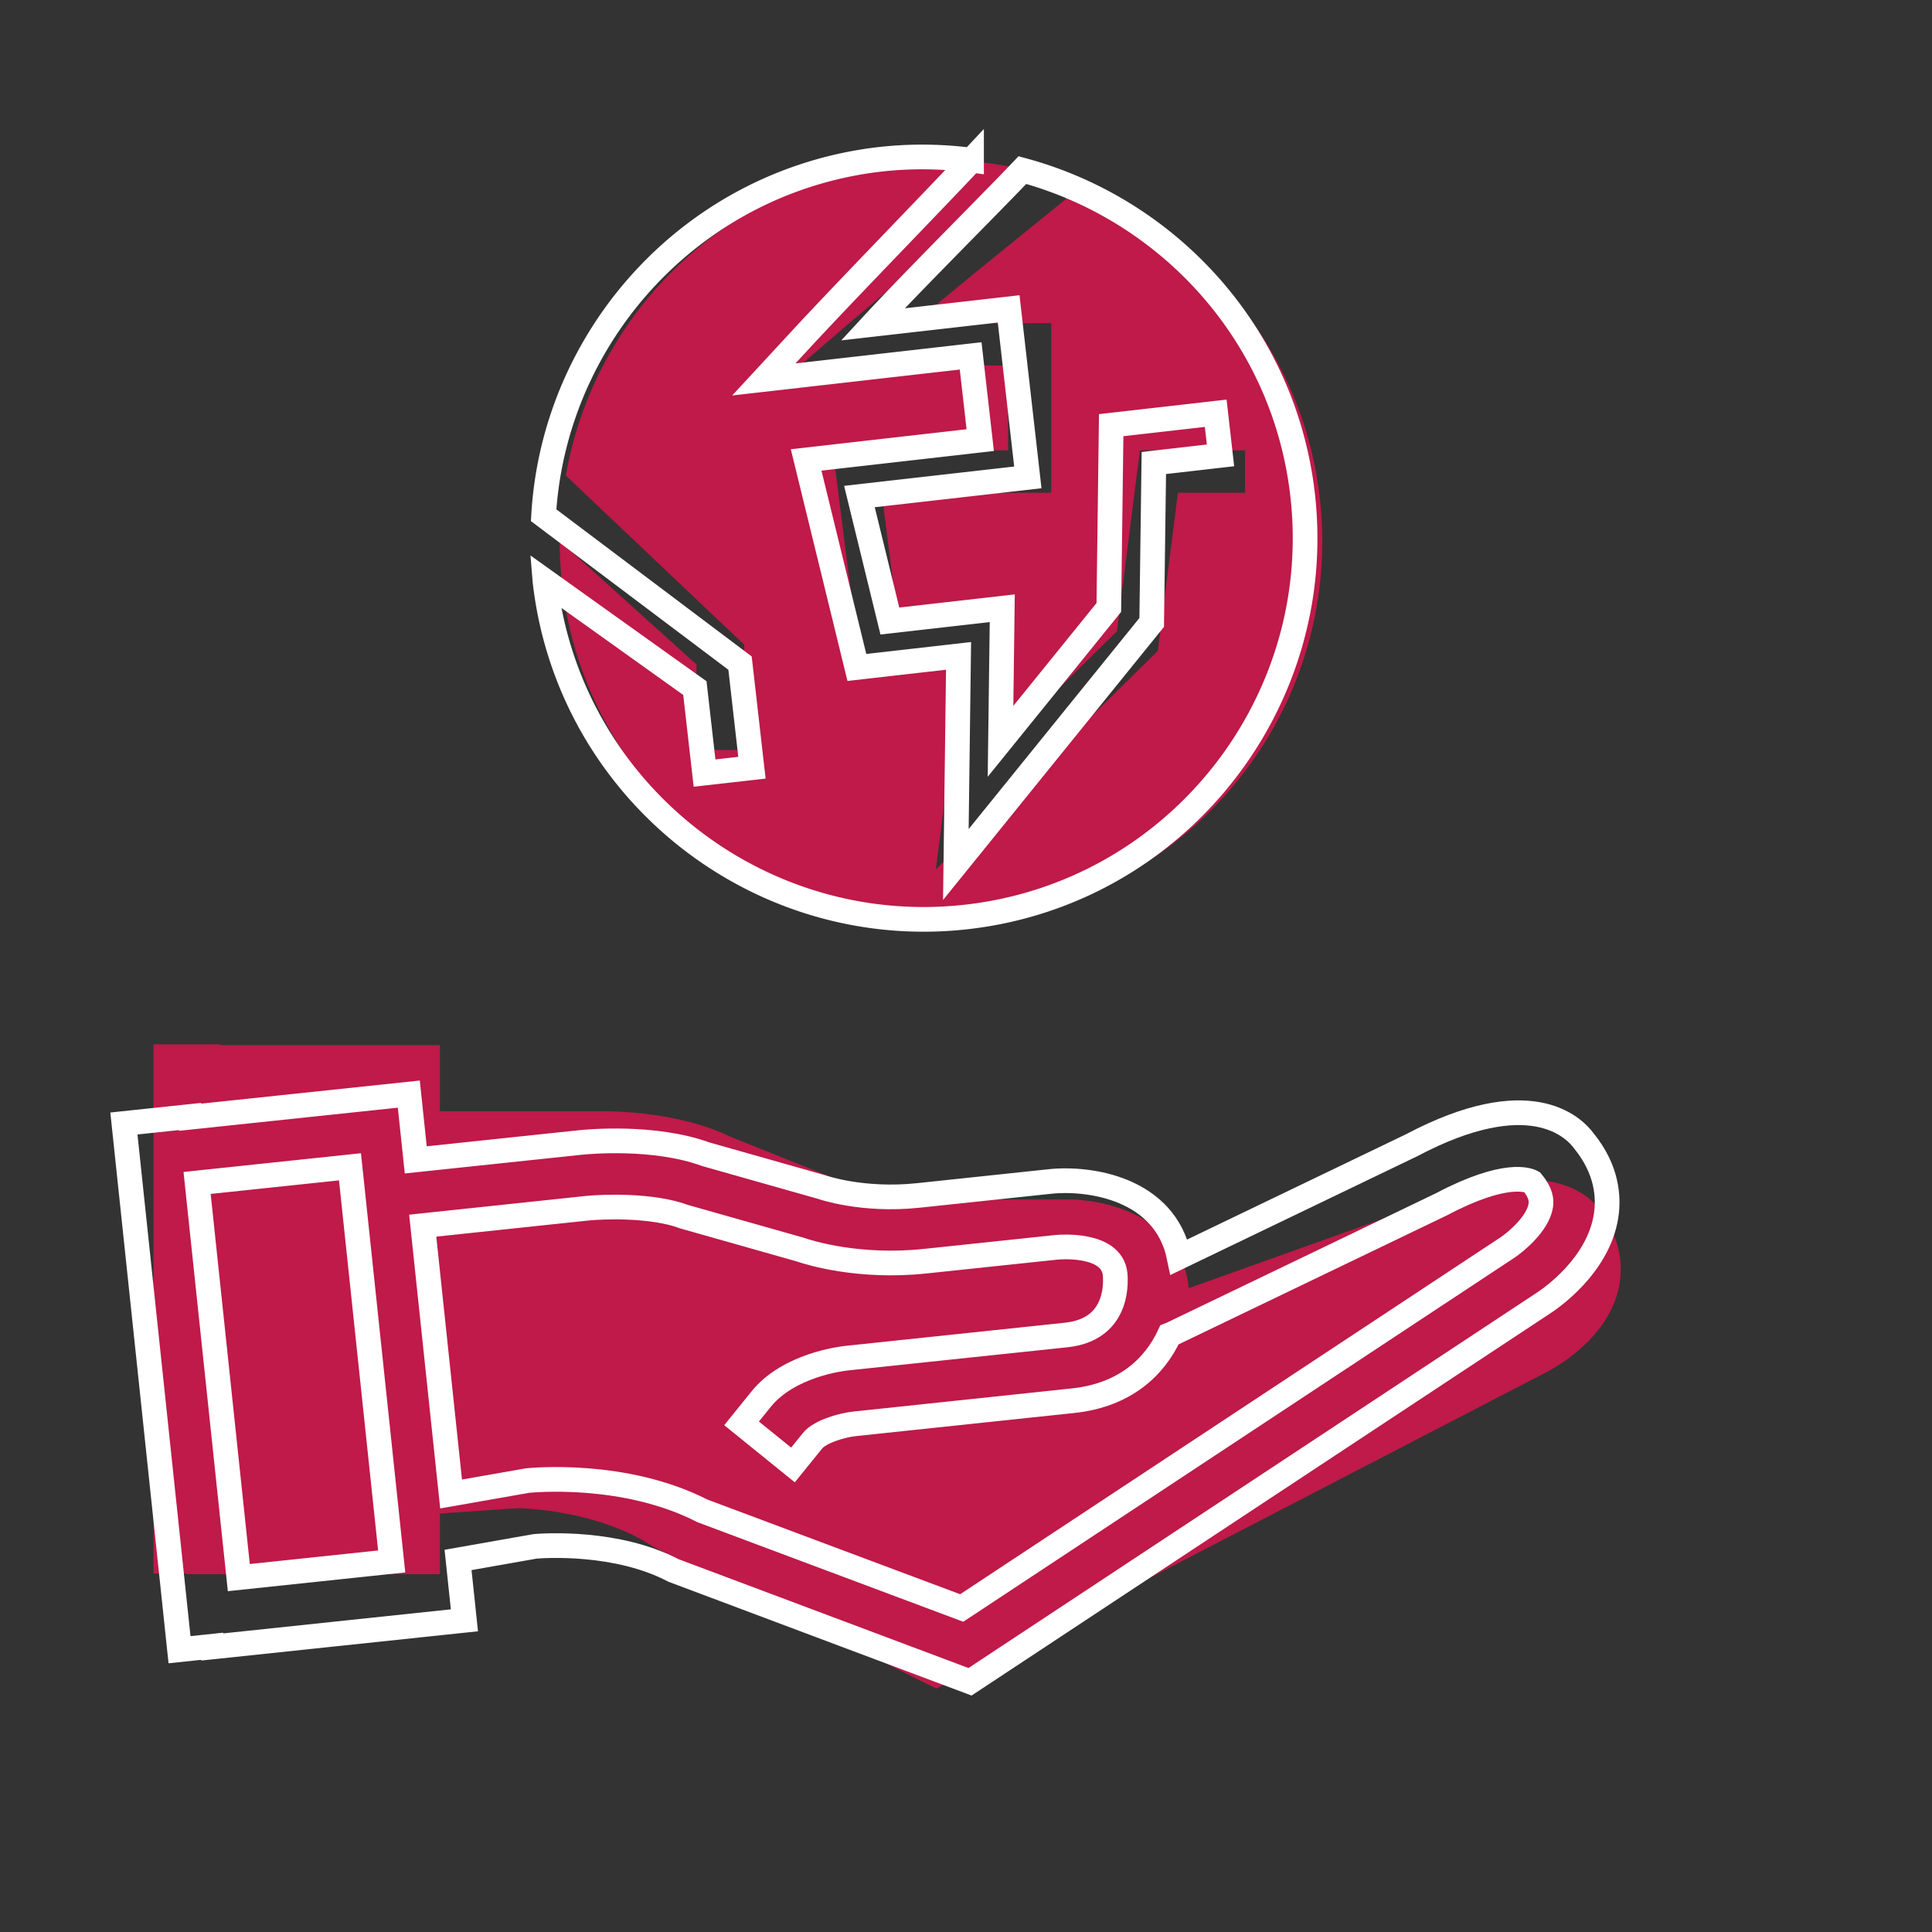 <svg id="Ebene_1" data-name="Ebene 1" xmlns="http://www.w3.org/2000/svg" viewBox="0 0 1800 1800"><rect x="0" y="0" width="1800" height="1800" fill="#333333" stroke="none"/><defs><style>.cls-1{fill:#bf1a49;}.cls-2{fill:none;stroke:#fff;stroke-miterlimit:10;stroke-width:23px;}</style></defs><rect class="cls-1" x="245.52" y="1240.71" width="61.62" height="61.62"/><path class="cls-1" d="M1494.06,1132.28c-8.38-14.44-45-59-160-13l-226.48,80.89c-6.34-65-75.09-82.68-112.35-82.68H872c-52.8,0-88.7-17.19-88.93-17.29l-103.92-41.69C633,1036,570.89,1035.3,563.91,1035.3H409.85V973.68H205V973H143v493h30.63v.66H409.85v-56.55l72.73-5c8.61.19,76.25,2.81,125.86,35.89l263.84,132.18,568.12-294.58c5.54-2.78,54.52-28.43,66.84-74.83C1511.67,1187.07,1512.92,1161.25,1494.06,1132.28Z"/><path class="cls-2" d="M1475.75,1063.07c-9.86-13.48-51-53.94-160.46,3.87l-216.72,104.25c-13.13-64-83.36-74.34-120.41-70.42l-122.57,13c-52.5,5.55-90-7.78-90.24-7.85l-107.74-30.53c-48.25-17.56-110.12-11.68-117.06-10.95l-153.2,16.2-6.48-61.28-203.71,21.53-.07-.68-61.66,6.52L167.25,1537l30.46-3.22.07.66,234.91-24.83-5.94-56.24,71.8-12.67c8.58-.72,76.12-5.22,128.93,22.46l276.27,103.71,534-352.66c5.22-3.35,51.23-34,58.6-81.44C1499,1115.71,1497.55,1089.89,1475.75,1063.07ZM364.93,1454.76,222.5,1469.82l-38.87-367.69,142.44-15.05ZM1435.5,1123.15c-2.57,17.09-23.83,34.45-31.32,39.35L896,1498.13l-241.65-90.51c-72.68-37.21-159.39-28.56-163.08-28.17l-71,12.47-26.43-250L547,1125.69c15.12-1.56,60.82-3.2,90.29,7.84l107.94,30.59c8.9,3.07,54.83,17.44,116.85,10.89l122.42-12.94c2.1-.2,51.3-4.58,54.42,25,1.06,12.06.9,51.8-45.64,56.72L789,1265.35c-5.49.58-54.29,6.58-79.84,38.17l-18.26,22.59,47.9,38.75,18.27-22.59c6.83-8.45,27-14.33,38.41-15.64L999.75,1305c48.31-5.11,76-31.42,89.84-61.39.69-.28,1.4-.43,2.09-.76L1343,1122c60.11-31.74,81.41-22.37,84.28-20.77l.21.26C1436.05,1111.7,1436.15,1118.75,1435.5,1123.15Z"/><path class="cls-1" d="M521.48,504.11c0,.07,0,.13,0,.2,0,195.86,159.36,355.22,355.22,355.22s355.23-159.36,355.23-355.22c0-149.94-93.52-278.19-225.18-330.23-32.62,27.38-113.17,91.17-154.66,127H979.4v158H821.48l15,118.47H941.92L926.27,700.59l114.35-112.48L1062,419.58h98v39.49h-62.57l-18.72,147.38L871.93,809.9,896.44,617H801.09L776,419.58H939.25v-79H745.32l40.2-34.6c45.08-38.81,135-112.27,175.22-146.45a353.59,353.59,0,0,0-84-10.47c-175,0-320.41,127.26-349.56,294l166.21,157.6v98.1H648.89V619.08Z"/><path class="cls-2" d="M507.74,541.3a1.34,1.34,0,0,1,0,.2c22.16,194.61,198.52,334.91,393.13,312.75s334.92-198.52,312.75-393.13c-17-149-124.39-265.82-261.09-302.64-29.31,30.9-102.12,103.4-139.3,143.72l126.51-14.41,17.87,157L800.71,462.61l28.36,116,104.71-11.92-1.62,124L1033.05,566l2.22-169.88,97.38-11.09,4.47,39.24L1075,431.38,1073,579.93,890.54,805.47l2.52-194.4-94.73,10.79L751.06,428.52l162.2-18.47-8.93-78.48L711.64,353.52l36-38.93c40.4-43.66,121.43-126.82,157.52-165.34a353.24,353.24,0,0,0-84.69-.88c-173.82,19.79-304,162.68-314,331.64l183,137.79,11.1,97.47-44.17,5-9-79.19Z"/></svg>